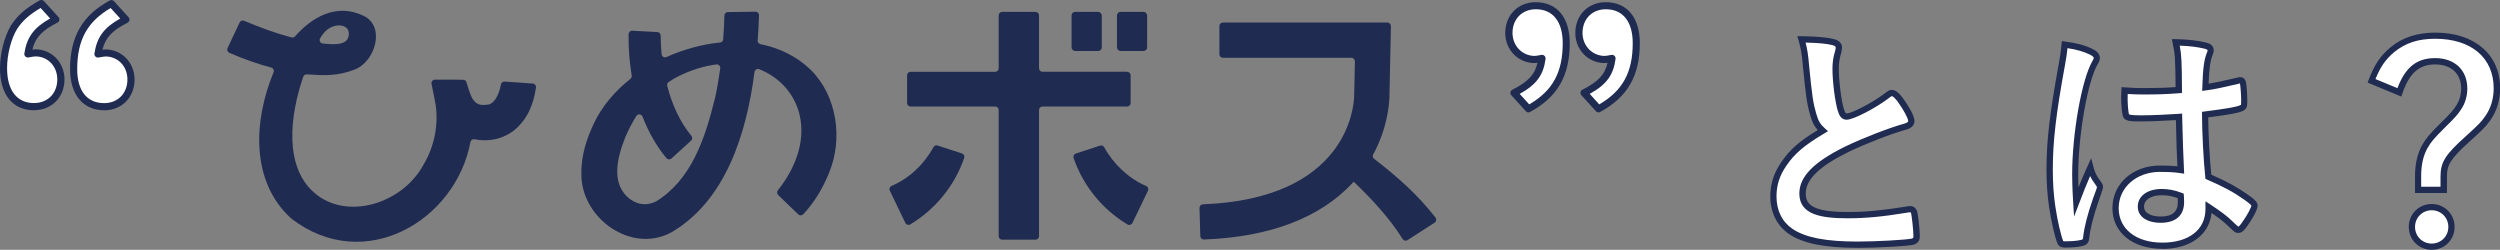 <?xml version="1.0" encoding="UTF-8"?><svg id="_レイヤー_2" xmlns="http://www.w3.org/2000/svg" viewBox="0 0 399.27 39.9"><rect x="0" y="0" width="399.27" height="39.9" fill="#808080" stroke="none"/><g id="_ヘッダー"><path d="M8.92,3.12c-2.96,1.51-4.06,2.9-4.47,5.51.52-.12,1.04-.17,1.22-.17,2.32,0,4.06,1.86,4.06,4.23,0,2.55-1.8,4.35-4.29,4.35-3.07,0-4.87-2.26-4.87-6.15,0-2.32.7-4.93,1.68-6.55.99-1.51,2.26-2.61,4.35-3.77l2.32,2.55ZM20.11,3.12c-2.96,1.51-4.06,2.9-4.47,5.51.52-.12,1.04-.17,1.22-.17,2.32,0,4.06,1.86,4.06,4.23,0,2.55-1.8,4.35-4.29,4.35-3.07,0-4.87-2.26-4.87-5.97,0-4.99,1.8-8.18,6.03-10.5l2.32,2.55Z" style="fill:#fff;"/><path d="M16.63,17.61c-3.35,0-5.44-2.51-5.44-6.54,0-5.21,1.95-8.6,6.33-10.99.23-.13.52-.08.69.12l2.32,2.55c.12.13.17.31.14.48-.03.17-.14.32-.3.4-2.46,1.25-3.53,2.37-4.01,4.31.21-.03.39-.04.5-.04,2.59,0,4.63,2.11,4.63,4.8,0,2.85-2.04,4.92-4.86,4.92ZM17.68,1.28c-3.75,2.18-5.35,5.13-5.35,9.78,0,3.44,1.57,5.41,4.3,5.41,2.19,0,3.72-1.56,3.72-3.78,0-2.09-1.5-3.67-3.49-3.67-.11,0-.58.05-1.1.16-.18.04-.37-.01-.51-.14-.14-.13-.2-.32-.17-.5.4-2.6,1.5-4.12,4.12-5.58l-1.53-1.68ZM5.44,17.61c-3.41,0-5.44-2.51-5.44-6.71,0-2.36.71-5.11,1.76-6.85C2.82,2.43,4.13,1.29,6.32.07c.23-.13.52-.08.7.11l2.32,2.55c.12.13.17.31.14.48-.03.17-.14.32-.3.4-2.46,1.25-3.53,2.37-4.01,4.31.21-.03.39-.04.5-.04,2.59,0,4.63,2.11,4.63,4.8,0,2.85-2.04,4.92-4.86,4.92ZM6.48,1.28c-1.78,1.04-2.89,2.03-3.76,3.36-.95,1.56-1.59,4.07-1.59,6.24,0,3.55,1.57,5.58,4.3,5.58,2.19,0,3.72-1.56,3.72-3.78,0-2.09-1.5-3.67-3.49-3.67-.11,0-.58.05-1.09.16-.18.04-.37-.01-.51-.14-.14-.13-.2-.32-.17-.5.4-2.6,1.51-4.12,4.12-5.58l-1.53-1.68Z" style="fill:#1f2b50;"/><path d="M241.79,14.83c2.96-1.51,4.12-2.9,4.47-5.51-.52.12-.99.17-1.16.17-2.32,0-4.12-1.86-4.12-4.23,0-2.55,1.8-4.35,4.29-4.35,3.07,0,4.87,2.2,4.87,5.97,0,4.99-1.8,8.18-6.03,10.5l-2.32-2.55ZM252.98,14.83c2.96-1.51,4.12-2.9,4.47-5.51-.52.12-.99.17-1.16.17-2.32,0-4.12-1.86-4.12-4.23,0-2.55,1.8-4.35,4.29-4.35,3.07,0,4.87,2.2,4.87,5.97,0,4.99-1.8,8.18-6.03,10.5l-2.32-2.55Z" style="fill:#fff;"/><path d="M244.11,17.95c-.16,0-.31-.06-.42-.19l-2.32-2.55c-.12-.13-.17-.31-.14-.48.03-.17.14-.32.3-.4,2.51-1.28,3.59-2.39,4.02-4.3-.19.03-.35.04-.46.04-2.63,0-4.69-2.11-4.69-4.8,0-2.85,2.04-4.92,4.86-4.92,3.41,0,5.44,2.45,5.44,6.54,0,5.21-1.95,8.6-6.33,10.99-.09.05-.18.07-.27.07ZM242.7,14.99l1.53,1.68c3.75-2.18,5.35-5.13,5.35-9.78,0-3.44-1.57-5.41-4.3-5.41-2.19,0-3.72,1.56-3.72,3.78,0,2.06,1.56,3.67,3.55,3.67.11,0,.53-.05,1.04-.16.18-.04.37.01.51.14.14.13.2.31.18.49-.34,2.58-1.44,4.1-4.12,5.59ZM255.3,17.95c-.16,0-.31-.06-.42-.19l-2.32-2.55c-.12-.13-.17-.31-.14-.48.03-.17.14-.32.3-.4,2.51-1.28,3.59-2.39,4.02-4.3-.19.03-.35.04-.46.04-2.63,0-4.69-2.11-4.69-4.8,0-2.85,2.04-4.92,4.86-4.92,3.41,0,5.44,2.45,5.44,6.54,0,5.21-1.95,8.6-6.33,10.99-.09.05-.18.07-.27.07ZM253.89,14.99l1.52,1.68c3.75-2.18,5.35-5.13,5.35-9.78,0-3.44-1.57-5.41-4.3-5.41-2.19,0-3.72,1.56-3.72,3.78,0,2.06,1.56,3.67,3.55,3.67.11,0,.53-.05,1.04-.16.18-.04.37.01.51.14.14.12.2.31.18.49-.34,2.58-1.44,4.1-4.12,5.59Z" style="fill:#1f2b50;"/><path d="M289.59,18.3c-.52-1.76-.68-2.84-1.16-7.77-.16-1.92-.32-2.88-.72-4.24,2.44.04,4,.16,5.08.44.6.16.88.44.88.88,0,.16-.04.36-.12.68-.28.96-.4,1.68-.4,2.72,0,1.96.4,5.17.84,6.57.24.76.48,1.04.92,1.04.96,0,4.48-1.84,6.41-3.32.52-.4.6-.44.8-.44.36,0,.72.28,1.32,1.04,1,1.36,1.8,2.84,1.8,3.4,0,.44-.28.72-.96.92-2.48.68-6.57,2.28-9.33,3.6-4.88,2.4-7.09,4.6-7.09,7.09s2.04,3.44,7.21,3.44c3,0,5.73-.28,9.41-.88.16-.04.44-.08.52-.08.32,0,.52.16.68.48.12.4.4,2.84.4,3.8,0,.56-.16.76-.68.92-.88.2-5.73.48-8.77.48-5.12,0-8.53-.68-10.65-2.12-1.8-1.24-2.76-3.2-2.76-5.61,0-1.84.52-3.48,1.6-5.08,1.4-2.08,2.92-3.4,6.29-5.41-.84-.76-1.16-1.32-1.52-2.56Z" style="fill:#fff;"/><path d="M296.64,39.58c-5.24,0-8.71-.7-10.93-2.21-1.92-1.33-2.98-3.46-2.98-6.02,0-1.93.55-3.68,1.69-5.36,1.38-2.05,2.85-3.37,5.89-5.22-.57-.62-.88-1.24-1.19-2.33-.53-1.79-.69-2.89-1.18-7.86-.16-1.91-.32-2.84-.7-4.15l-.19-.65h.68c2.61.05,4.12.19,5.2.47,1.04.28,1.26.9,1.26,1.36,0,.22-.05.46-.13.8-.29.98-.39,1.66-.39,2.6,0,1.96.4,5.08.82,6.42.22.69.35.69.44.69.76,0,4.17-1.73,6.1-3.22.54-.41.73-.54,1.11-.54.62,0,1.11.47,1.71,1.23.72.97,1.91,2.83,1.91,3.71,0,1.01-.99,1.3-1.32,1.4-2.34.64-6.4,2.21-9.25,3.58-4.64,2.28-6.8,4.39-6.8,6.64,0,1.77,1.14,2.94,6.71,2.94,2.85,0,5.47-.25,9.33-.87.13-.03.46-.09.6-.09.5,0,.88.25,1.13.76.17.55.45,3.03.45,4.03,0,.77-.3,1.17-1.03,1.4-.99.23-5.97.5-8.92.5ZM288.37,6.81c.28,1.08.42,2.03.56,3.69.48,4.88.64,5.95,1.14,7.67h0c.34,1.17.62,1.65,1.38,2.33l.5.45-.58.35c-3.27,1.95-4.76,3.22-6.13,5.25-1.04,1.53-1.52,3.06-1.52,4.81,0,2.25.88,4.05,2.55,5.19,2.04,1.39,5.34,2.03,10.37,2.03,3.06,0,7.84-.28,8.66-.47.28-.09.29-.1.29-.43,0-.97-.29-3.36-.38-3.66-.07-.12-.13-.12-.2-.12-.05,0-.27.03-.4.06-3.96.65-6.62.9-9.53.9-4,0-7.71-.48-7.71-3.94,0-2.71,2.27-5.03,7.37-7.54,2.95-1.41,7-2.97,9.42-3.64.59-.17.59-.34.59-.44,0-.32-.61-1.61-1.7-3.11-.44-.55-.75-.84-.92-.84-.09.02-.36.24-.5.34-1.9,1.46-5.57,3.43-6.71,3.43-.84,0-1.17-.67-1.4-1.39-.44-1.41-.86-4.68-.86-6.72,0-1.04.11-1.81.42-2.86.05-.2.1-.42.1-.54,0-.1,0-.26-.51-.4-.89-.23-2.2-.36-4.29-.41Z" style="fill:#1f2b50;"/><path d="M335.23,29.43c.12.16.16.28.16.44q0,.24-.68,2.08c-.84,2.44-1.36,4.44-1.52,6.01-.04.52-.2.72-.72.84-.56.16-1.64.24-2.68.24-.4,0-.6-.08-.72-.32-.36-.76-1-3.52-1.32-5.77-.28-1.88-.4-3.84-.4-5.89,0-4.6.52-8.97,1.96-16.82.24-1.28.32-1.88.44-3.12,1.84.24,3.12.6,4.28,1.16.6.32.84.6.84.96,0,.24-.08.44-.28.76-1.64,2.8-3.16,11.45-3.16,17.86,0,.96.04,2.48.16,4.4.96-2.48,1.4-3.6,2.28-5.53.28,1.08.56,1.6,1.36,2.68ZM341.96,18.9c-1.92,0-2.32-.08-2.44-.52-.12-.36-.24-1.64-.24-2.56,0-.32,0-.64.04-1.36,1.08.08,1.72.12,3.04.12,2.16,0,3.52-.04,5.61-.2-.04-5.08-.08-5.73-.48-7.61,1.96.04,3.44.2,4.72.52.6.16.84.36.84.76,0,.16-.04.28-.16.6-.4.92-.6,2.48-.68,5.29,1.48-.2,2.76-.48,5.17-1.04.2-.08.28-.08.4-.08.24,0,.36.12.44.4.08.36.2,1.88.2,2.72,0,1-.04,1.16-.44,1.32-.64.32-2.4.6-5.81,1.04,0,2.76.24,7.33.52,9.93,2.52,1.08,4.24,2,6.01,3.24,1.12.8,1.36,1.08,1.36,1.36,0,.44-.72,1.8-1.56,2.96-.48.68-.72.88-1,.88s-.28,0-1.2-.88c-.88-.88-1.8-1.56-3.56-2.72v.32c0,3.52-2.92,5.85-7.37,5.85s-7.49-2.4-7.49-6.01,3.04-6.29,7.09-6.29c1.48,0,2.24.04,3.32.2q-.16-3.12-.28-8.49c-1.72.12-4.44.24-6.05.24ZM345.24,30.68c-2,0-3.32.92-3.32,2.32,0,1.28,1.24,2.08,3.16,2.08,2.12,0,3.24-.96,3.24-2.8,0-.56-.04-1-.04-1-1.04-.4-1.96-.6-3.04-.6Z" style="fill:#fff;"/><path d="M345.36,39.74c-4.78,0-7.99-2.61-7.99-6.51s3.26-6.79,7.59-6.79c1.25,0,1.99.03,2.79.12-.12-2.46-.14-2.87-.24-7.38-1.7.11-4.08.21-5.56.21-1.73,0-2.68,0-2.92-.89-.14-.43-.26-1.79-.26-2.69,0-.33,0-.65.04-1.39l.03-.51.51.04c1.02.08,1.67.12,3.01.12,2.08,0,3.39-.04,5.1-.16-.04-4.61-.09-5.26-.47-7.04l-.13-.62h.63c2.03.05,3.52.22,4.84.55.37.1,1.22.32,1.22,1.25,0,.25-.07.44-.19.78-.35.81-.54,2.17-.63,4.53,1.26-.2,2.49-.47,4.53-.95.2-.08.34-.09.51-.09.32,0,.74.13.92.76.1.46.22,2.02.22,2.86,0,.93,0,1.48-.75,1.79-.6.3-1.91.55-5.49,1.02.02,2.67.23,6.65.49,9.15,2.43,1.06,4.14,1.99,5.83,3.18,1.16.83,1.57,1.22,1.57,1.77,0,.71-.99,2.34-1.66,3.26-.51.72-.87,1.09-1.41,1.09-.48,0-.56-.08-1.55-1.02-.69-.69-1.41-1.26-2.74-2.17-.32,3.46-3.39,5.75-7.84,5.75ZM344.96,27.45c-3.75,0-6.59,2.49-6.59,5.79s2.74,5.51,6.99,5.51,6.87-2.1,6.87-5.35v-1.25l.78.51c1.66,1.1,2.68,1.83,3.64,2.79.44.42.73.7.82.74.05,0,.17-.04.62-.68.86-1.19,1.46-2.4,1.47-2.68-.03-.07-.26-.31-1.15-.95-1.71-1.21-3.37-2.1-5.91-3.19l-.27-.12-.03-.29c-.28-2.63-.52-7.21-.52-9.98v-.44l.44-.06c3.13-.4,5.06-.7,5.65-.99.11-.05.13-.06.13-.06.03-.08.03-.57.03-.81,0-.86-.12-2.32-.19-2.61,0,0,0,0,0,0-.05,0-.08,0-.17.04-2.55.6-3.82.88-5.28,1.07l-.58.08.02-.59c.08-2.9.29-4.48.72-5.47.1-.28.12-.34.12-.4,0-.07,0-.15-.47-.28-1.1-.27-2.34-.43-3.98-.49.29,1.51.33,2.54.36,7.09v.47s-.46.04-.46.04c-1.98.15-3.36.2-5.64.2-1.1,0-1.72-.03-2.57-.08-.01.37-.01.6-.01.83,0,.97.13,2.15.21,2.4.19.18,1.44.18,1.97.18,1.62,0,4.33-.12,6.01-.24l.52-.04v.52q.13,5.36.29,8.47l.03.61-.6-.09c-1.02-.15-1.75-.19-3.25-.19ZM329.79,39.54c-.41,0-.9-.07-1.17-.6-.39-.83-1.04-3.65-1.37-5.92-.27-1.83-.41-3.78-.41-5.96,0-4.56.52-8.99,1.97-16.91.24-1.3.32-1.88.43-3.08l.05-.51.51.07c1.86.24,3.19.6,4.44,1.21.53.28,1.12.69,1.12,1.41,0,.38-.14.67-.36,1.03-1.58,2.7-3.09,11.26-3.09,17.59,0,.41,0,1.09.04,2.05.47-1.18.86-2.11,1.45-3.38l.58-1.28.35,1.36c.25.98.49,1.45,1.28,2.51.18.24.26.46.26.74q0,.33-.71,2.26c-.85,2.47-1.34,4.4-1.49,5.88-.06.74-.38,1.11-1.11,1.28-.54.16-1.6.25-2.79.25ZM330.19,7.7c-.09.91-.18,1.53-.39,2.65-1.44,7.85-1.95,12.23-1.95,16.72,0,2.13.13,4.03.39,5.81.33,2.32.97,4.98,1.28,5.63,0,0,.05.03.27.03,1.08,0,2.08-.09,2.54-.22.33-.08.34-.09.36-.4.16-1.57.67-3.57,1.55-6.13.63-1.7.65-1.77.65-1.92,0-.04,0-.06-.06-.14h0c-.47-.64-.78-1.11-1.02-1.62-.58,1.32-1.02,2.44-1.75,4.35l-.82,2.13-.14-2.28c-.14-2.24-.16-3.74-.16-4.44,0-6.59,1.54-15.22,3.23-18.11.2-.31.21-.42.21-.51,0-.06,0-.21-.58-.52-1.02-.49-2.12-.81-3.6-1.04ZM345.08,35.58c-2.23,0-3.66-1.01-3.66-2.58,0-1.69,1.54-2.82,3.82-2.82,1.1,0,2.07.19,3.22.63l.29.11.03.31s.04.46.04,1.05c0,2.13-1.33,3.3-3.74,3.3ZM345.24,31.18c-1.71,0-2.82.72-2.82,1.82,0,1.17,1.38,1.58,2.66,1.58,1.85,0,2.74-.75,2.74-2.3,0-.25,0-.48-.02-.64-.9-.32-1.69-.46-2.57-.46Z" style="fill:#1f2b50;"/><path d="M378.75,12.9c.92-2.4,1.8-3.68,3.32-4.96,1.84-1.52,4.04-2.24,6.85-2.24,6.01,0,9.85,3.28,9.85,8.41,0,1.72-.48,3.36-1.4,4.68-.72,1.04-1.04,1.36-3.28,3.4-3.12,2.8-3.8,3.88-3.8,6.01v2.12h-4.08v-2.24c0-1.8.36-3.4,1.08-4.68.56-1,1.16-1.68,2.76-3.28,1.68-1.64,2.2-2.24,2.64-2.96.56-.8.88-1.92.88-3,0-2.68-1.8-4.36-4.64-4.36s-4.52,1.48-5.73,4.96l-4.44-1.84ZM391.52,36.24c0,1.76-1.4,3.16-3.16,3.16s-3.16-1.4-3.16-3.16,1.4-3.16,3.16-3.16,3.16,1.4,3.16,3.16Z" style="fill:#fff;"/><path d="M388.36,39.9c-2.05,0-3.66-1.61-3.66-3.66s1.61-3.66,3.66-3.66,3.66,1.61,3.66,3.66-1.61,3.66-3.66,3.66ZM388.36,33.58c-1.49,0-2.66,1.17-2.66,2.66s1.17,2.66,2.66,2.66,2.66-1.17,2.66-2.66-1.17-2.66-2.66-2.66ZM390.78,30.82h-5.08v-2.74c0-1.92.39-3.58,1.15-4.93.59-1.06,1.23-1.78,2.84-3.39,1.74-1.7,2.18-2.24,2.57-2.87.51-.73.81-1.75.81-2.74,0-2.38-1.59-3.86-4.14-3.86s-4.12,1.34-5.25,4.63l-.17.5-5.38-2.23.17-.45c.94-2.45,1.85-3.8,3.47-5.17,1.92-1.59,4.27-2.36,7.17-2.36,6.29,0,10.35,3.5,10.35,8.91,0,1.85-.52,3.57-1.49,4.97-.76,1.09-1.13,1.46-3.36,3.49-3.16,2.84-3.64,3.8-3.64,5.64v2.62ZM386.69,29.82h3.08v-1.62c0-2.29.74-3.48,3.97-6.38,2.26-2.06,2.53-2.33,3.21-3.32.86-1.23,1.31-2.75,1.31-4.4,0-4.88-3.58-7.91-9.35-7.91-2.7,0-4.77.68-6.53,2.13-1.37,1.15-2.19,2.31-3,4.31l3.51,1.45c1.27-3.36,3.1-4.8,6.02-4.8,3.12,0,5.14,1.91,5.14,4.86,0,1.19-.36,2.42-.97,3.29-.46.76-1.05,1.42-2.7,3.03-1.54,1.53-2.14,2.21-2.68,3.17-.68,1.2-1.02,2.69-1.02,4.44v1.74Z" style="fill:#1f2b50;"/><path d="M121.01,6.48c.1-1.38.17-2.74.21-4.04.01-.32-.25-.58-.57-.57l-4.41.06c-.3,0-.54.25-.55.55-.02,1.25-.09,2.52-.19,3.8-.02.27-.23.49-.51.51-2.91.29-5.83,1.1-8.55,2.32-.35.16-.75-.08-.78-.46-.09-1-.14-2-.15-2.98,0-.3-.23-.54-.53-.55l-4-.21c-.32-.02-.58.23-.59.55-.03,2.28.14,4.44.5,6.61.03.2-.05.4-.2.52-2.52,2-4.57,4.42-5.83,7.1-1.17,2.5-2.08,5.1-2.01,8.31.11,6.92,7.96,12.52,14.32,9.14,8.63-5.01,12.03-15.58,13.33-25.64.05-.36.42-.58.76-.45,6.75,2.7,9.59,10.97,2.98,19.34-.18.23-.16.55.04.75.74.72,2.43,2.35,3.21,3.1.22.22.58.21.8-.02,1.86-2.02,3.09-4.11,4.13-6.64,2.2-5.33,1.32-12.14-2.88-16.37-2.26-2.21-5.06-3.55-8.09-4.16-.28-.06-.47-.31-.45-.59ZM114.16,15.78c-1.55,6.35-3.75,12.92-9.35,16.37-.02.01-.05.03-.07.04-1.41.67-2.8.55-4.06-.35-3.21-2.35-2.12-6.66-.84-9.86.5-1.19,1.09-2.35,1.79-3.45.24-.39.83-.33.99.1.92,2.38,2.16,4.64,3.82,6.63.2.24.57.26.8.05l3.13-2.85c.22-.2.24-.54.05-.77-1.89-2.29-3.11-5.07-3.86-7.99-.06-.23.03-.47.23-.6.44-.3.89-.57,1.36-.82,2.16-1.1,4.26-1.73,6.25-1.99.37-.05.68.27.63.63-.23,1.64-.5,3.27-.86,4.86Z" style="fill:#1f2b50;"/><path d="M146.17,27.23c-1.14,1.06-2.43,1.88-3.79,2.47-.29.13-.41.47-.27.75l2.48,5.15c.14.29.51.41.79.24,4.04-2.45,7.08-6.17,8.61-10.62.1-.29-.06-.61-.36-.71l-3.88-1.27c-.25-.08-.53.02-.66.26-.74,1.34-1.79,2.71-2.91,3.72Z" style="fill:#1f2b50;"/><path d="M175.7,23.25l-3.88,1.27c-.29.1-.46.41-.36.71,1.53,4.45,4.56,8.17,8.61,10.62.28.17.64.05.79-.24l2.48-5.15c.14-.28.01-.63-.28-.75-2.79-1.19-5.24-3.51-6.7-6.18-.13-.24-.41-.36-.67-.27Z" style="fill:#1f2b50;"/><path d="M180.01,11.46h-13.51c-.31,0-.56-.25-.56-.56V2.46c0-.31-.25-.56-.56-.56h-5.32c-.31,0-.56.25-.56.56v8.45c0,.31-.25.56-.56.56h-13.51c-.31,0-.56.25-.56.56v4.42c0,.31.25.56.56.56h13.51c.31,0,.56.25.56.56v20.15c0,.31.25.56.56.56h5.32c.31,0,.56-.25.56-.56v-20.15c0-.31.25-.56.56-.56h13.51c.31,0,.56-.25.56-.56v-4.42c0-.31-.25-.56-.56-.56Z" style="fill:#1f2b50;"/><rect x="171.14" y="1.9" width="4.82" height="6.24" rx=".56" ry=".56" style="fill:#1f2b50;"/><rect x="178.39" y="1.9" width="4.82" height="6.24" rx=".56" ry=".56" style="fill:#1f2b50;"/><path d="M79.78,14.38c-.26.96-.95,2.22-1.81,2.32-1.27.17-1.84.02-2.46-.85-.41-.63-.74-1.87-1.02-2.73-.07-.23-.28-.38-.52-.38l-1.62-.02h-.1s-2.78,0-2.78,0c-.35,0-.62.32-.55.67l.55,2.75c.67,3.39-.01,7.11-1.83,10.16-3.33,6.2-12.29,9.07-17.53,4.41-4.67-4.15-3.88-12.03-1.68-18.46.09-.25.34-.4.6-.37h0s.02,0,.04,0c2.66.17,4.82.32,7.66-.81,3.18-1.27,4.88-6.83,1.35-8.54-4.41-2.13-8.33.29-10.96,3.28-.14.16-.36.23-.56.17-2.6-.69-5.15-1.64-7.57-2.66-.28-.12-.59,0-.72.27-.45.96-1.46,3.1-1.93,4.09-.13.28,0,.62.28.75,2.22.97,4.43,1.76,6.7,2.36.33.09.5.44.37.76-3.2,7.7-3.71,17.44,2.84,23.36.02.01.03.03.05.04,11.68,8.93,26.21.25,28.55-12.26.06-.31.35-.51.66-.45,2.13.44,4.43.03,6.31-1.42,2.17-1.79,3.12-4.19,3.5-6.84.05-.32-.19-.62-.51-.64l-4.5-.31c-.28-.02-.54.18-.59.46-.05.3-.13.63-.21.9ZM53.67,4.09c1.13-.18,1.97.31,2.03,1.1.11,1.37-.81,2-3.1,1.85-.35-.02-.7-.05-1.05-.09-.4-.04-.63-.49-.43-.83.56-.94,1.34-1.82,2.54-2.02Z" style="fill:#1f2b50;"/><path d="M219.46,25.37c-.22-.17-.28-.47-.15-.71,2.23-4.11,2.55-7.84,2.59-9.16l.24-11.33c0-.31-.25-.57-.56-.57h-26.27c-.31,0-.56.25-.56.56v4.51c0,.31.25.56.56.56h20.52c.31,0,.56.26.56.57l-.12,5.57c-.05,1.68-1.11,16.38-24.16,17.26-.31.01-.55.27-.54.57l.13,4.51c0,.31.27.56.58.54,10.59-.4,18.61-3.47,23.85-9.15.02-.03.04-.05.07-.08,2.88,2.76,5.79,5.89,7.81,9.15.17.27.51.35.78.18,1-.65,3.31-2.13,4.33-2.79.27-.18.34-.55.14-.81-2.9-3.74-6.19-6.59-9.8-9.39Z" style="fill:#1f2b50;"/></g></svg>